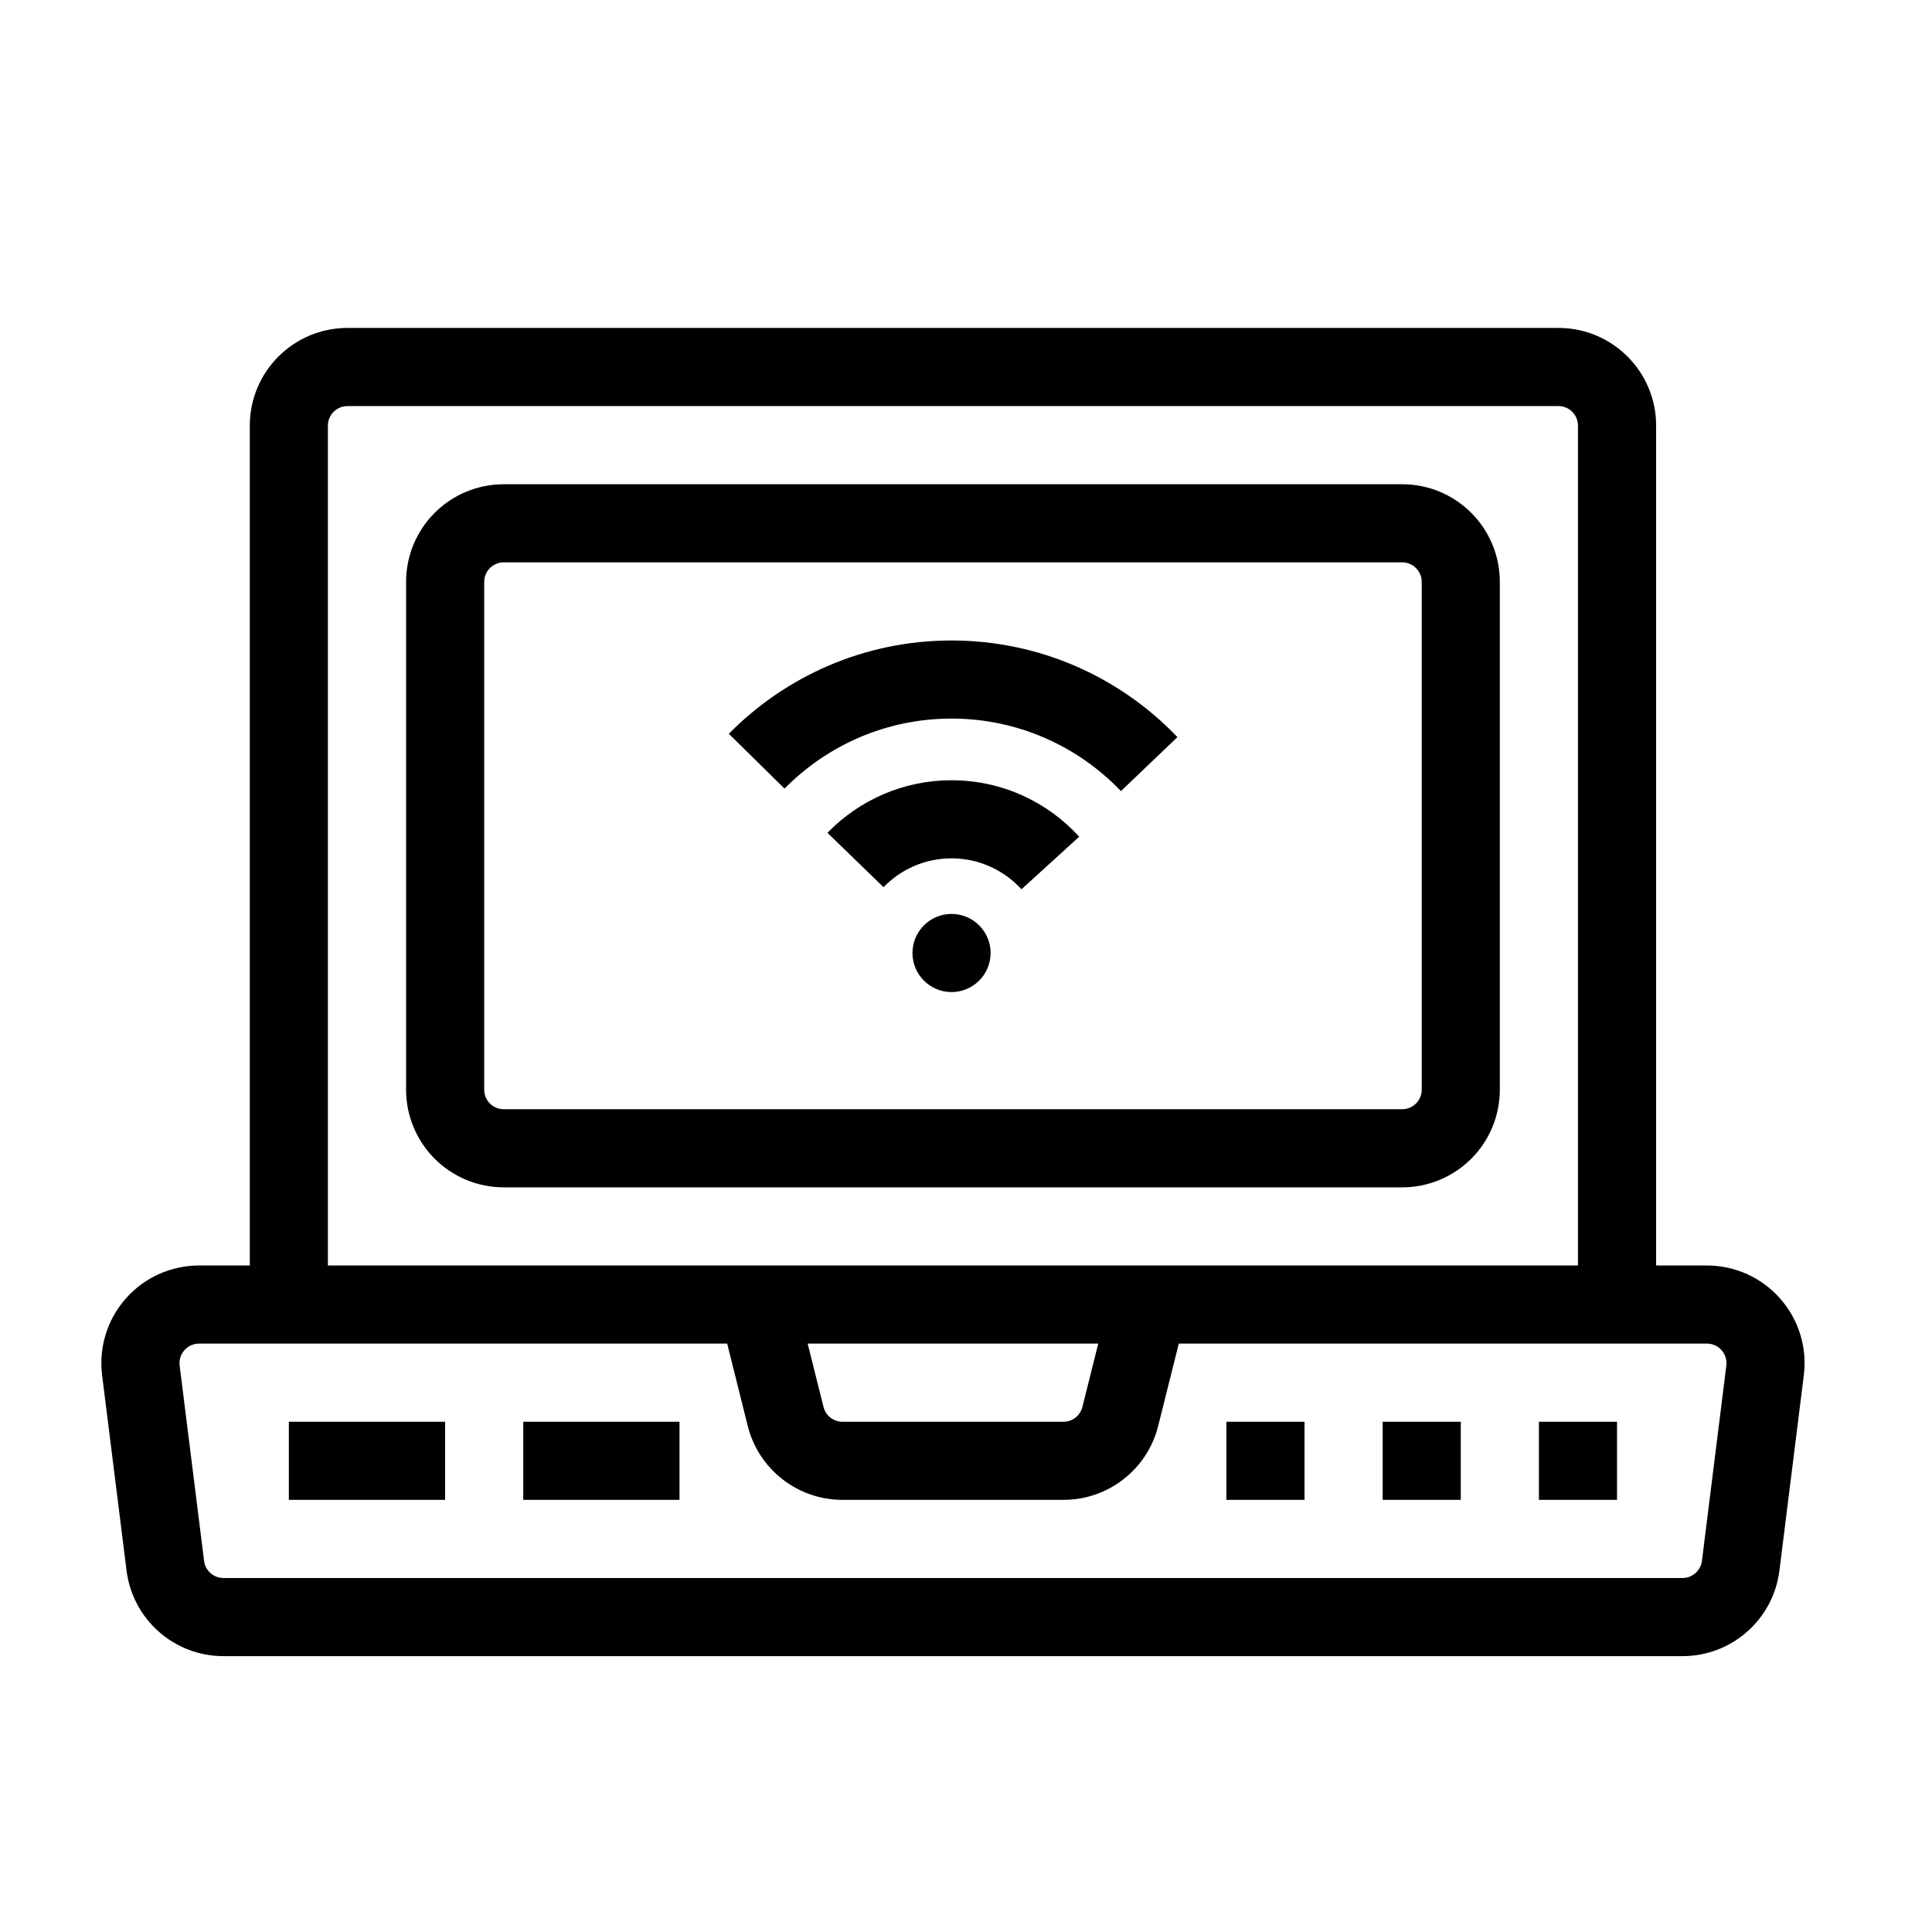 <?xml version="1.0" encoding="UTF-8"?>
<!-- Uploaded to: ICON Repo, www.svgrepo.com, Generator: ICON Repo Mixer Tools -->
<svg fill="#000000" width="800px" height="800px" version="1.1" viewBox="144 144 512 512" xmlns="http://www.w3.org/2000/svg">
 <path d="m210.21 479.37h-13.465c-7.422 0-14.496 3.18-19.406 8.754-4.914 5.562-7.199 12.961-6.277 20.332 1.93 15.43 4.703 37.617 6.477 51.766 1.617 12.953 12.625 22.672 25.672 22.672h386.67c13.059 0 24.066-9.719 25.684-22.672l6.465-51.766c0.922-7.367-1.363-14.77-6.277-20.332-4.914-5.574-11.977-8.754-19.398-8.754h-13.465v-222.58c0-14.297-11.586-25.883-25.883-25.883h-320.92c-14.297 0-25.883 11.586-25.883 25.883v222.58zm246.18 20.699-5.457 21.812c-2.875 11.516-13.227 19.598-25.105 19.598h-58.566c-11.871 0-22.23-8.082-25.105-19.598l-5.449-21.812h-139.96c-1.492 0-2.898 0.641-3.883 1.754-0.988 1.113-1.438 2.594-1.258 4.074l6.477 51.758c0.324 2.594 2.531 4.535 5.133 4.535h386.67c2.613 0 4.816-1.941 5.144-4.535l6.465-51.758c0.188-1.48-0.273-2.961-1.258-4.074-0.977-1.113-2.394-1.754-3.871-1.754zm12.617 41.406h20.707v-20.699h-20.707zm41.418 0h20.699v-20.699h-20.699zm41.406 0h20.699v-20.699h-20.699zm-331.28 0h41.406v-20.699h-41.406zm62.117 0h41.406v-20.699h-41.406zm152.38-41.406h-77.008l4.199 16.781c0.578 2.309 2.644 3.926 5.016 3.926h58.566c2.383 0 4.449-1.617 5.027-3.926zm127.13-20.699h-331.28v-222.58c0-2.856 2.32-5.176 5.184-5.176h320.92c2.856 0 5.176 2.32 5.176 5.176zm-20.707-181.17c0-6.863-2.719-13.445-7.578-18.293-4.848-4.859-11.43-7.578-18.293-7.578h-238.1c-6.863 0-13.445 2.719-18.305 7.578-4.848 4.848-7.578 11.43-7.578 18.293v134.58c0 6.863 2.731 13.445 7.578 18.305 4.859 4.848 11.441 7.578 18.305 7.578h238.1c6.863 0 13.445-2.731 18.293-7.578 4.859-4.859 7.578-11.441 7.578-18.305v-134.58zm-20.699 0v134.58c0 1.375-0.547 2.699-1.523 3.664-0.965 0.965-2.289 1.512-3.652 1.512h-238.1c-1.375 0-2.688-0.547-3.664-1.512-0.965-0.965-1.512-2.289-1.512-3.664v-134.58c0-1.363 0.547-2.688 1.512-3.652 0.977-0.977 2.289-1.523 3.664-1.523h238.1c1.363 0 2.688 0.547 3.652 1.523 0.977 0.965 1.523 2.289 1.523 3.652zm-124.61 88c5.719 0 10.359 4.641 10.359 10.348 0 5.719-4.641 10.359-10.359 10.359-5.711 0-10.348-4.641-10.348-10.359 0-5.711 4.641-10.348 10.348-10.348zm-18.012-7.086c4.566-4.711 10.949-7.641 18.012-7.641 7.348 0 13.949 3.168 18.535 8.199l15.305-13.938c-8.375-9.195-20.438-14.957-33.84-14.957-12.891 0-24.551 5.344-32.875 13.93l14.863 14.41zm-26.238-26.125c11.273-11.449 26.941-18.559 44.25-18.559 17.656 0 33.598 7.391 44.902 19.219l14.969-14.305c-15.082-15.777-36.336-25.609-59.871-25.609-23.082 0-43.977 9.469-59.008 24.73l14.758 14.527z" fill-rule="evenodd"/>
</svg>